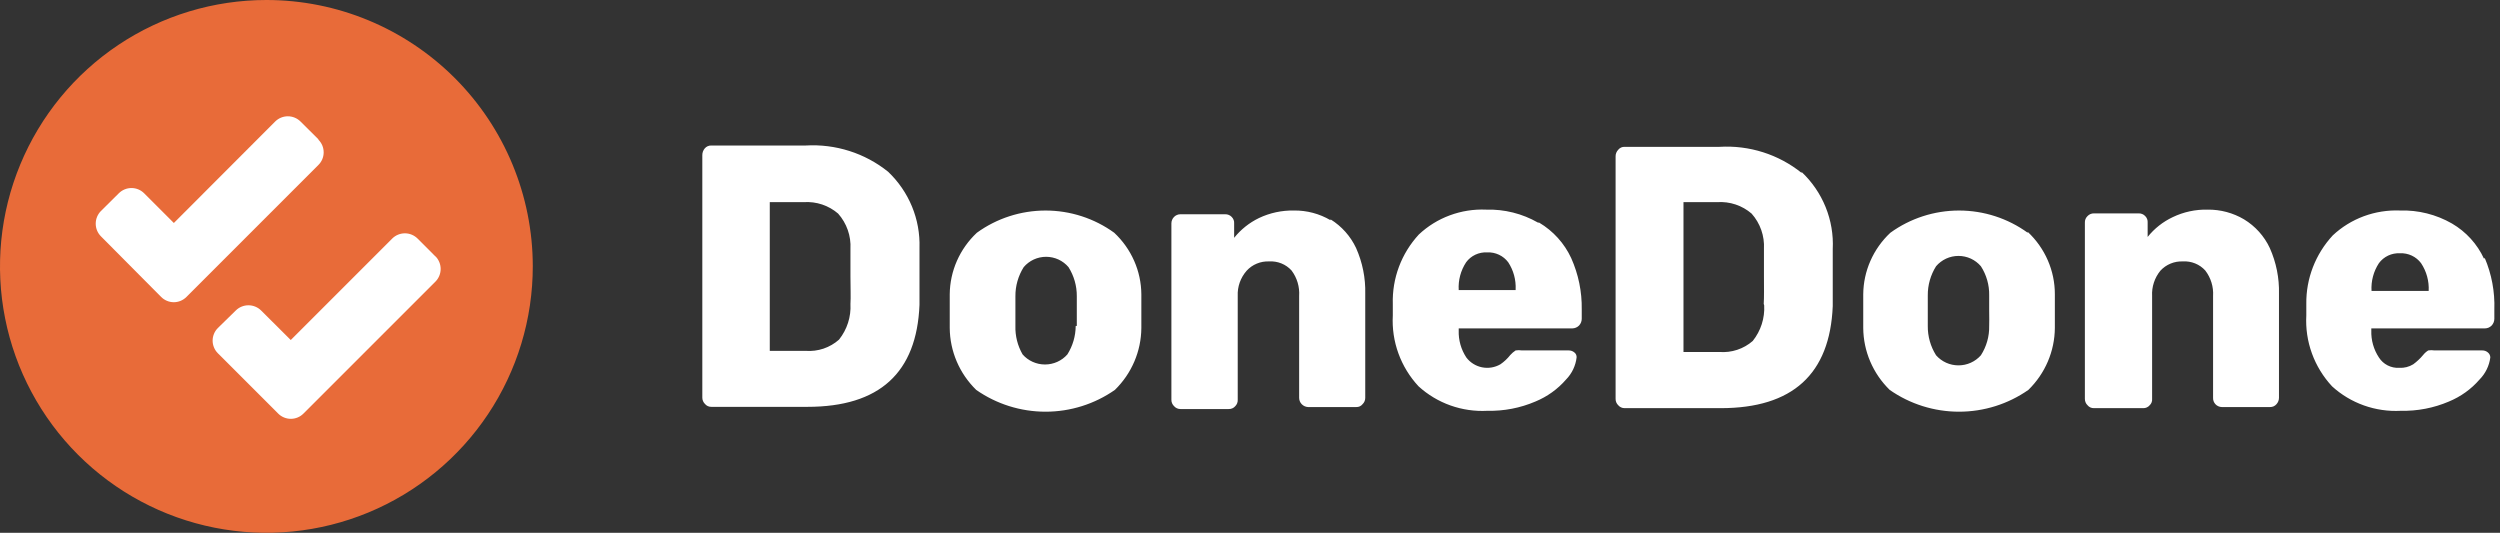 <svg width="122" height="26" viewBox="0 0 122 26" fill="none" xmlns="http://www.w3.org/2000/svg">
<rect x="0" y="0" width="122" height="26" fill="#333333" stroke="none"/>
<g clip-path="url(#clip0_5092_8575)">
<path fill-rule="evenodd" clip-rule="evenodd" d="M109.507 10.703C108.973 10.387 108.359 10.223 107.736 10.23C107.145 10.216 106.56 10.342 106.03 10.596C105.551 10.822 105.132 11.153 104.805 11.563V10.864C104.81 10.805 104.801 10.746 104.781 10.69C104.76 10.634 104.727 10.584 104.684 10.542C104.644 10.499 104.595 10.466 104.54 10.444C104.485 10.421 104.426 10.411 104.367 10.413H102.18C102.122 10.412 102.066 10.424 102.013 10.446C101.96 10.468 101.913 10.501 101.874 10.542C101.83 10.583 101.795 10.634 101.772 10.689C101.75 10.745 101.739 10.805 101.742 10.864V19.466C101.742 19.524 101.753 19.582 101.776 19.636C101.798 19.689 101.831 19.738 101.874 19.778C101.91 19.823 101.957 19.859 102.01 19.883C102.063 19.907 102.121 19.919 102.18 19.918H104.586C104.646 19.92 104.706 19.909 104.761 19.884C104.816 19.86 104.865 19.824 104.903 19.778C104.946 19.738 104.978 19.69 104.999 19.636C105.02 19.582 105.028 19.524 105.023 19.466V14.445C104.999 13.998 105.143 13.558 105.428 13.209C105.566 13.059 105.735 12.941 105.924 12.863C106.113 12.785 106.317 12.749 106.522 12.757C106.726 12.745 106.931 12.778 107.12 12.854C107.309 12.93 107.479 13.048 107.615 13.198C107.89 13.555 108.026 13.998 107.998 14.445V19.413C107.995 19.47 108.004 19.527 108.024 19.581C108.044 19.635 108.075 19.685 108.115 19.727C108.154 19.769 108.202 19.803 108.256 19.826C108.309 19.85 108.366 19.863 108.425 19.864H110.776C110.836 19.866 110.896 19.854 110.951 19.83C111.006 19.805 111.054 19.77 111.093 19.724C111.171 19.638 111.213 19.528 111.214 19.413V14.338C111.233 13.569 111.08 12.805 110.765 12.101C110.495 11.523 110.058 11.037 109.507 10.703ZM73.963 14.155H71.185C71.156 13.677 71.282 13.203 71.546 12.8C71.662 12.641 71.817 12.514 71.997 12.429C72.177 12.345 72.375 12.306 72.574 12.316C72.772 12.307 72.97 12.346 73.15 12.431C73.329 12.515 73.484 12.642 73.602 12.8C73.859 13.193 73.985 13.655 73.963 14.123V14.155ZM75.056 10.864C74.288 10.423 73.409 10.204 72.519 10.23C71.917 10.204 71.316 10.299 70.752 10.508C70.188 10.716 69.673 11.035 69.238 11.445C68.386 12.37 67.931 13.584 67.969 14.832V15.391C67.934 16.022 68.027 16.653 68.243 17.247C68.459 17.842 68.793 18.388 69.227 18.854C69.677 19.264 70.206 19.581 70.782 19.786C71.359 19.991 71.972 20.08 72.585 20.047C73.389 20.065 74.188 19.911 74.925 19.596C75.504 19.358 76.017 18.99 76.424 18.52C76.71 18.227 76.891 17.849 76.938 17.445C76.942 17.398 76.934 17.351 76.915 17.308C76.896 17.264 76.866 17.227 76.828 17.198C76.752 17.134 76.655 17.1 76.555 17.101H74.269C74.168 17.084 74.064 17.084 73.963 17.101C73.865 17.165 73.777 17.24 73.7 17.327C73.564 17.5 73.402 17.653 73.219 17.778C72.949 17.934 72.63 17.987 72.323 17.925C72.016 17.863 71.743 17.692 71.557 17.445C71.3 17.055 71.17 16.598 71.185 16.133V16.026H76.73C76.854 16.023 76.972 15.973 77.058 15.886C77.143 15.795 77.19 15.676 77.189 15.553V15.101C77.203 14.239 77.028 13.385 76.675 12.596C76.343 11.877 75.798 11.273 75.111 10.864H75.056ZM97.072 15.907C97.083 16.413 96.942 16.91 96.668 17.337C96.532 17.492 96.364 17.616 96.175 17.701C95.987 17.786 95.782 17.83 95.574 17.83C95.366 17.83 95.161 17.786 94.972 17.701C94.784 17.616 94.616 17.492 94.48 17.337C94.21 16.908 94.07 16.412 94.076 15.907V14.413C94.072 13.912 94.212 13.42 94.48 12.993C94.614 12.836 94.781 12.709 94.97 12.621C95.159 12.534 95.365 12.489 95.574 12.489C95.783 12.489 95.989 12.534 96.178 12.621C96.367 12.709 96.534 12.836 96.668 12.993C96.941 13.417 97.082 13.911 97.072 14.413C97.072 14.531 97.072 14.778 97.072 15.144C97.072 15.51 97.083 15.746 97.072 15.907ZM98.953 11.359C97.983 10.655 96.808 10.274 95.601 10.274C94.395 10.274 93.22 10.655 92.249 11.359C91.835 11.746 91.505 12.212 91.278 12.727C91.05 13.242 90.931 13.797 90.926 14.359C90.926 14.52 90.926 14.789 90.926 15.187C90.926 15.585 90.926 15.843 90.926 16.004C90.934 17.139 91.397 18.225 92.216 19.026C93.204 19.718 94.388 20.091 95.601 20.091C96.815 20.091 97.998 19.718 98.986 19.026C99.805 18.225 100.269 17.139 100.277 16.004C100.277 15.682 100.277 15.413 100.277 15.187C100.277 14.961 100.277 14.682 100.277 14.359C100.278 13.79 100.161 13.227 99.933 12.704C99.706 12.181 99.372 11.709 98.953 11.316V11.359ZM64.929 10.746C64.391 10.429 63.774 10.265 63.146 10.273C62.556 10.262 61.972 10.387 61.44 10.639C60.967 10.868 60.552 11.198 60.226 11.606V10.908C60.231 10.848 60.223 10.789 60.202 10.733C60.181 10.678 60.148 10.627 60.106 10.585C60.065 10.542 60.016 10.509 59.961 10.487C59.907 10.464 59.848 10.454 59.789 10.456H57.601C57.544 10.456 57.487 10.468 57.435 10.49C57.382 10.512 57.335 10.544 57.295 10.585C57.252 10.627 57.219 10.678 57.197 10.733C57.174 10.789 57.163 10.848 57.164 10.908V19.509C57.163 19.567 57.174 19.625 57.197 19.679C57.219 19.732 57.253 19.781 57.295 19.821C57.333 19.865 57.38 19.9 57.432 19.924C57.485 19.948 57.543 19.961 57.601 19.961H59.964C60.024 19.963 60.084 19.952 60.139 19.927C60.194 19.903 60.242 19.867 60.281 19.821C60.321 19.78 60.353 19.731 60.374 19.678C60.395 19.624 60.404 19.567 60.401 19.509V14.445C60.38 13.993 60.537 13.55 60.839 13.209C60.976 13.059 61.145 12.941 61.334 12.863C61.523 12.785 61.727 12.749 61.932 12.757C62.136 12.745 62.341 12.778 62.531 12.854C62.72 12.93 62.889 13.048 63.026 13.198C63.297 13.557 63.428 13.999 63.398 14.445V19.413C63.398 19.529 63.443 19.641 63.525 19.725C63.606 19.809 63.717 19.859 63.835 19.864H66.187C66.245 19.866 66.304 19.855 66.357 19.831C66.41 19.806 66.457 19.77 66.493 19.724C66.535 19.684 66.568 19.635 66.591 19.582C66.613 19.528 66.625 19.471 66.624 19.413V14.338C66.643 13.569 66.49 12.805 66.176 12.101C65.906 11.527 65.473 11.041 64.929 10.703V10.746ZM118.519 14.198H115.731C115.702 13.72 115.828 13.245 116.091 12.843C116.208 12.684 116.363 12.557 116.543 12.472C116.722 12.388 116.921 12.349 117.12 12.359C117.318 12.35 117.516 12.389 117.696 12.474C117.875 12.558 118.03 12.685 118.148 12.843C118.415 13.244 118.545 13.719 118.519 14.198ZM121.221 12.628C120.891 11.911 120.345 11.31 119.657 10.908C118.888 10.466 118.009 10.246 117.12 10.273C116.518 10.249 115.917 10.344 115.353 10.552C114.789 10.761 114.274 11.079 113.838 11.488C112.993 12.402 112.531 13.597 112.548 14.832V15.391C112.513 16.022 112.606 16.653 112.822 17.247C113.038 17.842 113.372 18.388 113.806 18.854C114.255 19.264 114.784 19.581 115.361 19.786C115.938 19.991 116.551 20.08 117.163 20.047C117.967 20.065 118.766 19.911 119.504 19.596C120.082 19.358 120.596 18.99 121.002 18.52C121.291 18.227 121.475 17.85 121.527 17.445C121.527 17.398 121.516 17.351 121.495 17.308C121.474 17.265 121.444 17.228 121.407 17.198C121.331 17.133 121.234 17.099 121.133 17.101H118.804C118.702 17.084 118.599 17.084 118.498 17.101C118.401 17.162 118.316 17.238 118.246 17.327C118.105 17.496 117.943 17.648 117.765 17.778C117.562 17.903 117.325 17.963 117.087 17.95C116.89 17.962 116.693 17.921 116.518 17.832C116.343 17.744 116.196 17.61 116.091 17.445C115.834 17.055 115.705 16.598 115.72 16.133V16.026H121.265C121.326 16.025 121.387 16.012 121.443 15.989C121.499 15.964 121.55 15.93 121.593 15.886C121.678 15.795 121.725 15.676 121.724 15.553V15.101C121.753 14.239 121.593 13.38 121.254 12.585L121.221 12.628ZM52.494 15.907C52.491 16.398 52.351 16.878 52.089 17.294C51.953 17.449 51.786 17.573 51.597 17.658C51.408 17.743 51.203 17.787 50.995 17.787C50.788 17.787 50.583 17.743 50.394 17.658C50.205 17.573 50.037 17.449 49.902 17.294C49.659 16.872 49.538 16.392 49.552 15.907V15.187V14.456C49.548 13.955 49.688 13.463 49.956 13.037C50.09 12.879 50.257 12.752 50.446 12.664C50.635 12.577 50.841 12.532 51.05 12.532C51.259 12.532 51.465 12.577 51.654 12.664C51.843 12.752 52.01 12.879 52.144 13.037C52.412 13.463 52.552 13.955 52.548 14.456C52.548 14.703 52.548 14.94 52.548 15.187C52.548 15.434 52.548 15.789 52.548 15.907H52.494ZM54.375 11.359C53.404 10.655 52.229 10.274 51.023 10.274C49.816 10.274 48.641 10.655 47.67 11.359C47.257 11.746 46.926 12.212 46.699 12.727C46.472 13.242 46.352 13.797 46.347 14.359C46.347 14.52 46.347 14.789 46.347 15.187C46.347 15.585 46.347 15.843 46.347 16.004C46.355 17.139 46.819 18.225 47.638 19.026C48.626 19.718 49.809 20.091 51.023 20.091C52.236 20.091 53.42 19.718 54.408 19.026C55.227 18.225 55.69 17.139 55.698 16.004C55.698 15.682 55.698 15.413 55.698 15.187C55.698 14.961 55.698 14.682 55.698 14.359C55.693 13.797 55.574 13.242 55.346 12.727C55.119 12.212 54.788 11.746 54.375 11.359ZM86.092 14.897C86.127 15.525 85.929 16.144 85.534 16.639C85.313 16.832 85.055 16.979 84.775 17.071C84.495 17.164 84.199 17.199 83.904 17.176H82.154V9.864H83.806C84.109 9.845 84.412 9.884 84.699 9.98C84.986 10.076 85.251 10.227 85.479 10.424C85.9 10.898 86.115 11.515 86.081 12.144C86.081 12.477 86.081 12.929 86.081 13.488C86.081 14.047 86.092 14.499 86.07 14.832L86.092 14.897ZM87.929 8.445C86.8 7.534 85.362 7.077 83.904 7.166H79.278C79.219 7.164 79.161 7.175 79.108 7.199C79.055 7.224 79.008 7.26 78.972 7.305C78.928 7.35 78.895 7.402 78.872 7.459C78.85 7.516 78.839 7.577 78.841 7.639V19.466C78.84 19.524 78.851 19.582 78.874 19.636C78.896 19.689 78.93 19.738 78.972 19.778C79.01 19.822 79.056 19.857 79.109 19.881C79.162 19.905 79.22 19.918 79.278 19.918H83.97C87.477 19.918 89.3 18.259 89.438 14.94C89.438 14.596 89.438 14.144 89.438 13.563C89.438 12.983 89.438 12.488 89.438 12.155C89.473 11.455 89.354 10.755 89.09 10.104C88.826 9.453 88.423 8.865 87.907 8.381L87.929 8.445ZM41.502 14.832C41.537 15.46 41.339 16.079 40.944 16.574C40.725 16.769 40.467 16.918 40.187 17.013C39.907 17.107 39.61 17.144 39.315 17.122H37.565V9.864H39.227C39.53 9.845 39.833 9.884 40.121 9.98C40.408 10.076 40.673 10.227 40.901 10.424C41.321 10.898 41.537 11.515 41.502 12.144C41.502 12.477 41.502 12.929 41.502 13.488C41.502 14.047 41.524 14.499 41.502 14.832ZM43.34 8.381C42.209 7.472 40.772 7.015 39.315 7.101H34.71C34.65 7.099 34.59 7.11 34.535 7.135C34.48 7.159 34.432 7.195 34.393 7.241C34.314 7.334 34.271 7.452 34.273 7.574V19.402C34.272 19.46 34.284 19.517 34.306 19.571C34.329 19.625 34.362 19.673 34.404 19.714C34.441 19.759 34.488 19.794 34.541 19.819C34.594 19.843 34.652 19.855 34.71 19.854H39.402C42.917 19.854 44.739 18.194 44.871 14.875C44.871 14.531 44.871 14.079 44.871 13.499C44.871 12.918 44.871 12.424 44.871 12.09C44.893 11.401 44.768 10.715 44.504 10.076C44.24 9.438 43.844 8.86 43.34 8.381Z" fill="white"/>
<path fill-rule="evenodd" clip-rule="evenodd" d="M26 12.993C26.001 15.565 25.24 18.079 23.812 20.218C22.385 22.356 20.355 24.024 17.979 25.009C15.604 25.994 12.99 26.252 10.468 25.751C7.946 25.25 5.629 24.012 3.81 22.195C1.991 20.377 0.752 18.061 0.25 15.539C-0.252 13.017 0.005 10.402 0.989 8.027C1.973 5.651 3.639 3.62 5.777 2.191C7.915 0.763 10.429 3.29953e-07 13 0C16.447 -4.42258e-07 19.752 1.369 22.19 3.805C24.628 6.242 25.998 9.547 26 12.993Z" fill="#E86B39"/>
<path fill-rule="evenodd" clip-rule="evenodd" d="M21.251 12.516L20.375 11.639C20.21 11.477 19.989 11.386 19.759 11.386C19.528 11.386 19.307 11.477 19.143 11.639L14.189 16.593L12.74 15.15C12.576 14.988 12.354 14.898 12.124 14.898C11.893 14.898 11.672 14.988 11.508 15.15L10.632 16.007C10.551 16.088 10.486 16.184 10.443 16.289C10.399 16.395 10.376 16.508 10.376 16.623C10.376 16.737 10.399 16.851 10.443 16.956C10.486 17.062 10.551 17.158 10.632 17.239L13.576 20.183C13.657 20.264 13.753 20.329 13.859 20.372C13.965 20.416 14.078 20.439 14.192 20.439C14.307 20.439 14.42 20.416 14.526 20.372C14.632 20.329 14.727 20.264 14.808 20.183L21.251 13.741C21.413 13.577 21.504 13.355 21.504 13.125C21.504 12.894 21.413 12.673 21.251 12.509M15.539 6.798L14.663 5.928C14.499 5.766 14.278 5.675 14.047 5.675C13.817 5.675 13.595 5.766 13.431 5.928L8.484 10.882L7.035 9.433C6.871 9.269 6.648 9.176 6.416 9.176C6.184 9.176 5.961 9.269 5.797 9.433L4.927 10.296C4.763 10.46 4.671 10.683 4.671 10.915C4.671 11.147 4.763 11.37 4.927 11.534L7.865 14.492C7.946 14.573 8.042 14.637 8.148 14.681C8.253 14.725 8.367 14.748 8.481 14.748C8.596 14.748 8.709 14.725 8.815 14.681C8.92 14.637 9.016 14.573 9.097 14.492L15.539 8.049C15.62 7.969 15.685 7.873 15.729 7.767C15.773 7.661 15.795 7.548 15.795 7.434C15.795 7.319 15.773 7.206 15.729 7.1C15.685 6.994 15.62 6.898 15.539 6.818" fill="white"/>
</g>
<defs>
<clipPath id="clip0_5092_8575">
<rect width="121.727" height="26" fill="white"/>
</clipPath>
</defs>
</svg>
